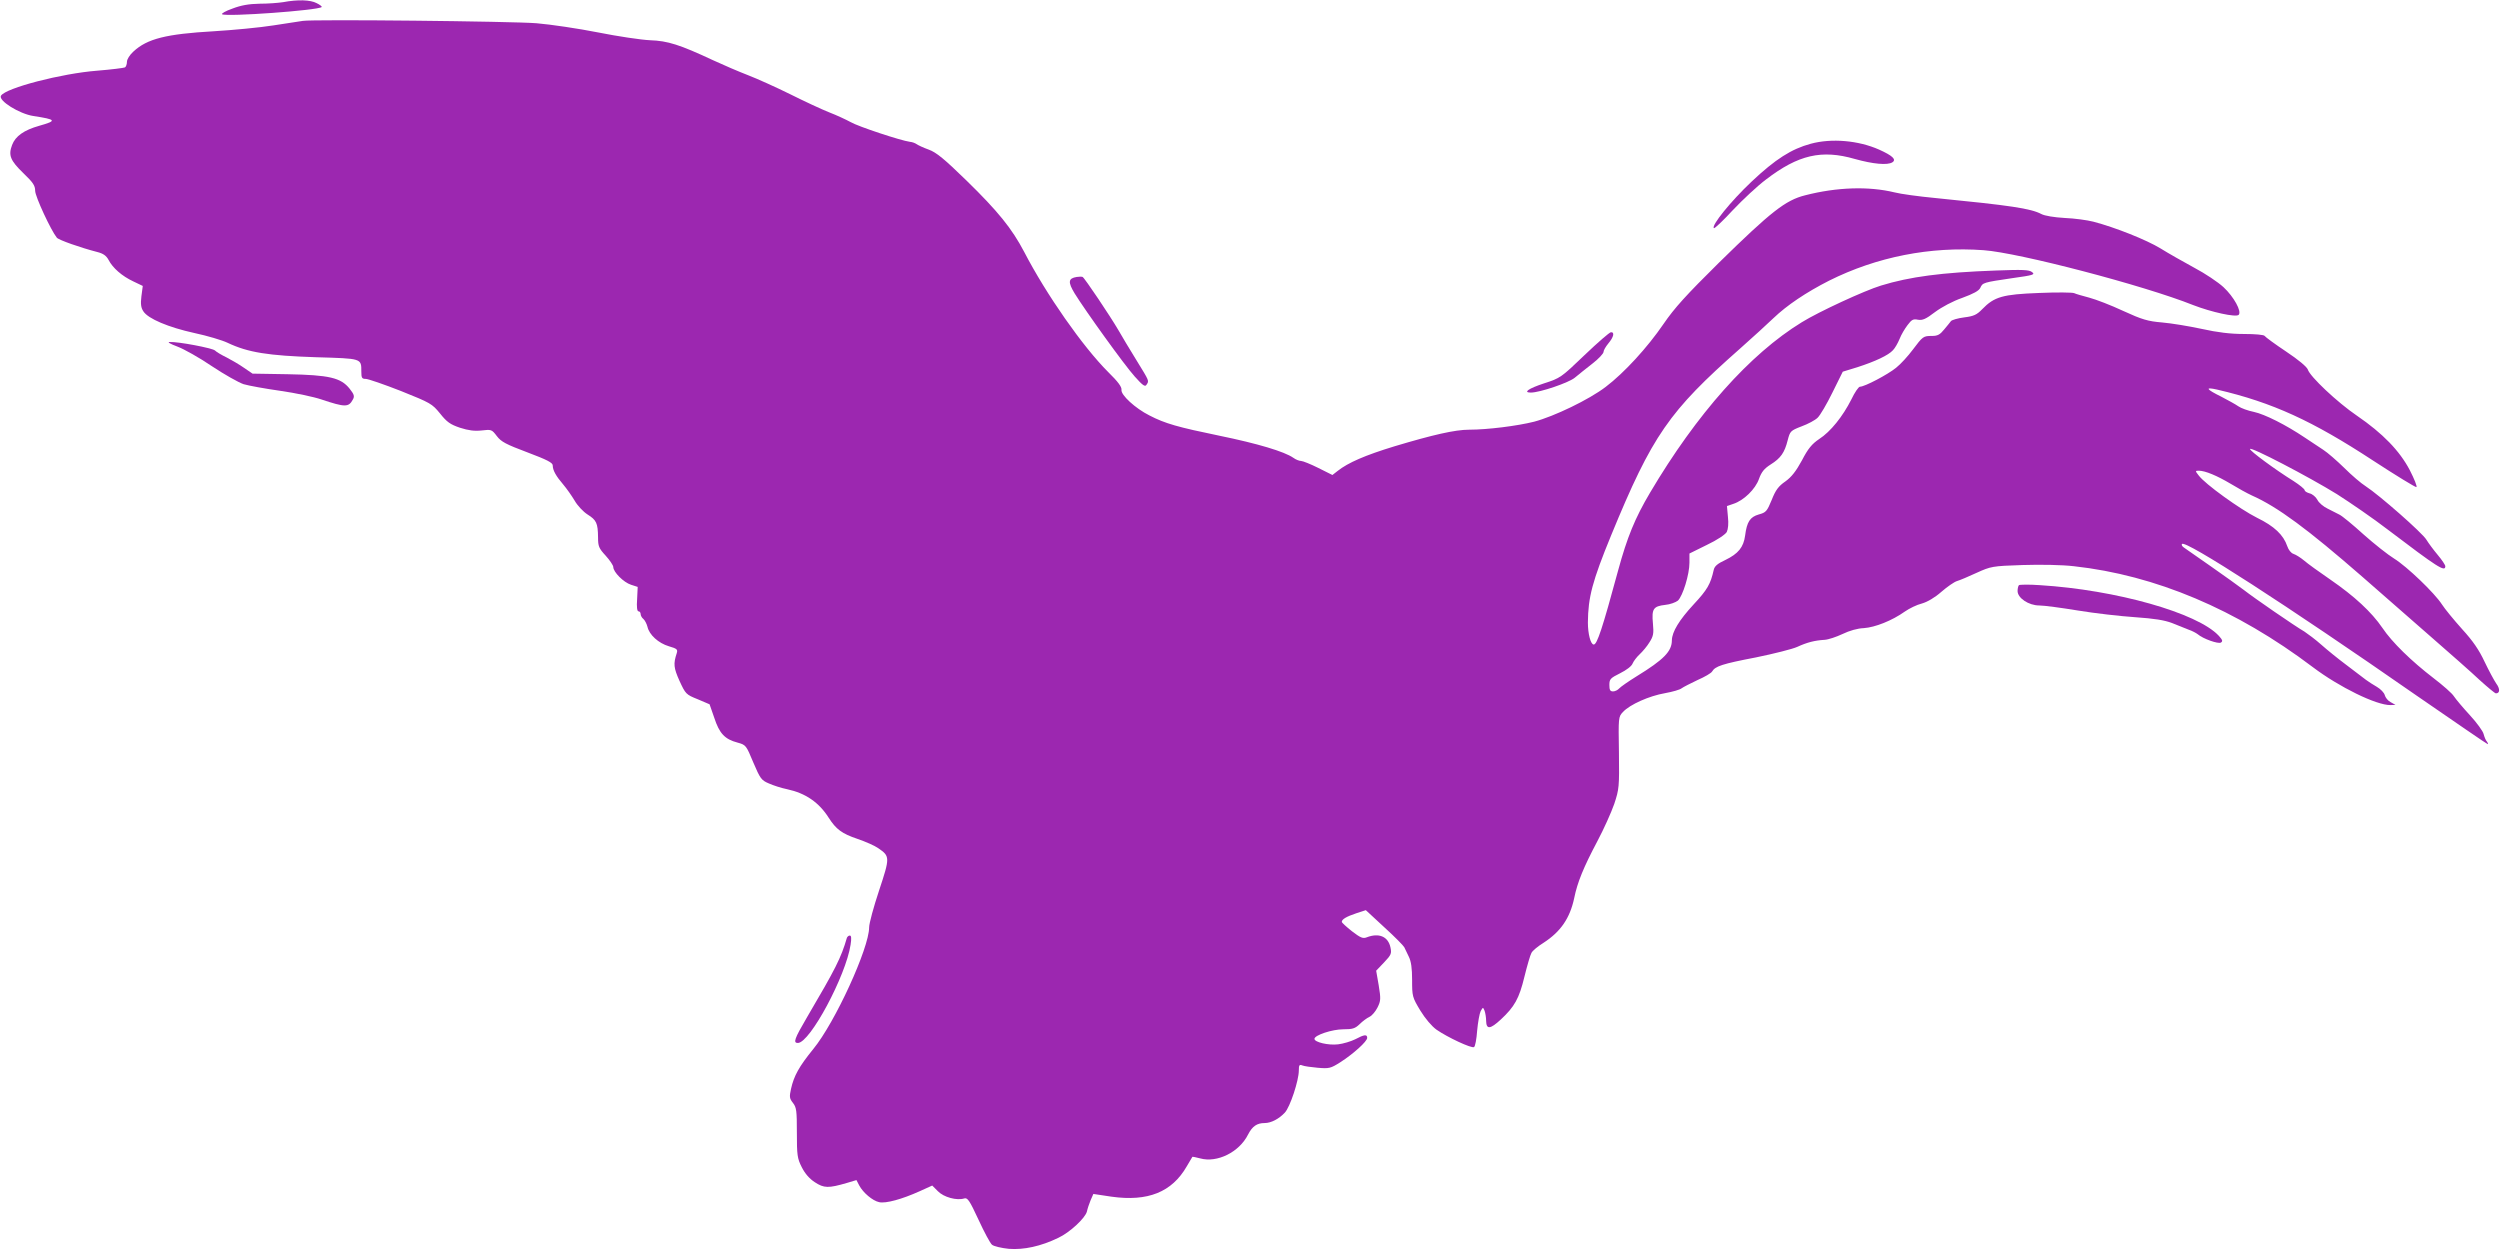<?xml version="1.0" standalone="no"?>
<!DOCTYPE svg PUBLIC "-//W3C//DTD SVG 20010904//EN"
 "http://www.w3.org/TR/2001/REC-SVG-20010904/DTD/svg10.dtd">
<svg version="1.0" xmlns="http://www.w3.org/2000/svg"
 width="1280pt" height="640pt" viewBox="0 0 1280 640"
 preserveAspectRatio="xMidYMid meet">
<g transform="translate(0,640) scale(0.1,-0.1)"
fill="#9c27b0" stroke="none">
<path d="M1450 6389 c-25 -4 -79 -8 -121 -8 -55 -1 -95 -8 -139 -25 -35 -12
-58 -26 -53 -29 23 -14 493 20 510 37 3 2 -9 12 -26 20 -32 17 -96 19 -171 5z"/>
<path d="M1550 6293 c-14 -2 -81 -12 -150 -23 -69 -11 -206 -24 -305 -30 -244
-14 -341 -38 -412 -104 -19 -17 -33 -40 -33 -52 0 -13 -5 -26 -10 -29 -6 -3
-70 -11 -143 -17 -181 -14 -467 -88 -492 -128 -15 -25 94 -93 166 -104 118
-18 122 -24 30 -50 -78 -22 -122 -53 -139 -98 -20 -53 -10 -79 58 -145 49 -47
60 -63 60 -90 0 -29 81 -203 111 -240 10 -12 121 -51 206 -73 32 -8 47 -19 59
-41 21 -41 69 -83 127 -110 l48 -23 -7 -53 c-5 -40 -2 -59 10 -77 24 -38 129
-82 261 -111 66 -14 143 -37 170 -50 105 -50 209 -66 453 -74 235 -7 232 -5
232 -73 0 -33 3 -38 23 -38 12 0 93 -28 180 -62 152 -61 159 -65 200 -115 35
-44 52 -56 102 -73 44 -14 74 -18 111 -14 50 6 52 5 78 -29 22 -29 47 -42 156
-83 101 -38 130 -53 130 -67 0 -25 17 -55 54 -98 17 -20 43 -57 58 -82 14 -25
44 -57 66 -71 46 -29 53 -44 54 -117 0 -46 4 -56 39 -94 21 -23 39 -50 39 -58
0 -26 53 -79 91 -91 l34 -11 -3 -63 c-3 -40 0 -62 7 -62 6 0 11 -6 11 -14 0
-7 6 -19 14 -25 8 -7 17 -25 21 -40 9 -41 56 -84 110 -100 41 -12 46 -16 40
-35 -18 -55 -16 -75 14 -142 31 -67 33 -70 93 -94 l61 -26 24 -69 c26 -80 54
-110 119 -127 43 -12 44 -13 81 -102 35 -82 41 -91 79 -107 22 -10 65 -24 95
-30 93 -20 162 -67 212 -146 38 -59 67 -81 147 -108 41 -14 89 -35 107 -48 60
-41 60 -47 4 -216 -28 -84 -51 -169 -51 -189 0 -106 -175 -488 -286 -623 -73
-90 -99 -137 -114 -204 -9 -41 -8 -49 10 -72 18 -23 20 -40 20 -152 0 -115 2
-132 25 -177 16 -32 39 -59 67 -77 47 -31 70 -31 163 -4 l50 15 14 -27 c20
-38 69 -79 102 -86 34 -8 117 15 208 56 l64 29 29 -29 c30 -31 97 -49 135 -37
17 5 27 -10 73 -109 29 -63 60 -121 69 -128 9 -8 48 -17 86 -21 77 -6 164 13
253 56 60 28 138 101 147 135 3 15 12 41 19 58 l14 32 93 -14 c186 -26 309 23
385 155 15 26 28 48 29 49 0 1 19 -2 40 -8 87 -24 200 32 245 122 22 43 46 59
85 59 33 0 73 21 103 53 27 28 72 165 72 216 0 28 3 32 18 26 9 -4 45 -9 79
-12 58 -5 66 -3 115 28 67 43 138 107 138 125 0 19 -14 18 -61 -7 -22 -11 -62
-23 -88 -26 -50 -6 -121 11 -121 28 0 19 91 49 148 49 47 0 60 4 83 26 15 15
38 32 51 38 13 6 31 28 41 48 17 34 17 45 6 113 l-13 75 41 43 c36 38 39 45
32 77 -12 55 -59 75 -121 51 -20 -8 -33 -2 -76 31 -29 23 -52 44 -52 48 0 13
23 27 74 44 l49 16 95 -88 c53 -48 98 -94 102 -102 4 -8 14 -30 23 -48 12 -24
17 -59 17 -120 0 -83 1 -88 42 -156 25 -41 59 -81 83 -98 56 -39 180 -97 192
-89 6 3 13 41 16 84 4 43 12 88 18 100 12 21 12 21 20 2 4 -11 8 -35 8 -52 1
-45 21 -43 75 7 70 65 94 107 121 219 14 57 30 112 36 122 5 11 33 34 62 52
88 57 135 126 157 229 16 80 48 158 118 290 33 62 72 149 87 192 25 76 26 87
24 262 -3 182 -3 184 21 209 35 38 134 82 215 96 39 7 77 18 85 25 8 6 45 25
81 42 37 16 71 36 75 44 16 27 52 39 224 72 93 19 188 43 212 54 50 23 89 33
139 36 20 1 61 15 93 30 35 17 77 29 109 30 57 4 144 38 210 85 23 16 62 35
87 41 28 8 66 30 100 60 30 26 66 51 80 55 14 4 59 23 100 42 73 33 80 35 235
40 94 3 203 1 263 -6 418 -46 831 -220 1224 -517 135 -102 325 -195 397 -194
l26 1 -25 14 c-14 7 -27 24 -30 36 -3 12 -21 31 -40 42 -19 11 -44 27 -56 36
-12 9 -57 43 -100 76 -43 32 -102 80 -130 105 -28 25 -67 54 -85 66 -53 31
-259 173 -310 213 -26 20 -102 74 -169 121 -67 47 -129 90 -139 97 -9 6 -13
14 -9 18 19 20 535 -313 1196 -773 200 -138 366 -252 369 -252 3 0 1 6 -4 13
-6 6 -13 24 -17 39 -3 14 -35 58 -70 96 -36 39 -72 82 -82 97 -9 15 -56 56
-103 92 -116 89 -214 185 -263 258 -56 82 -144 163 -266 247 -57 39 -118 83
-135 98 -18 15 -42 30 -54 34 -13 4 -26 21 -32 39 -20 59 -67 103 -155 146
-86 43 -267 173 -299 217 -18 23 -18 24 1 24 33 0 94 -26 163 -67 36 -22 85
-49 109 -60 131 -58 285 -172 565 -416 89 -78 244 -214 344 -301 101 -88 217
-190 257 -228 41 -37 78 -68 83 -68 21 0 22 23 2 50 -11 16 -38 66 -60 112
-28 60 -60 107 -116 168 -42 47 -88 103 -102 125 -38 59 -180 195 -245 235
-31 19 -102 75 -157 124 -55 50 -110 95 -123 101 -13 7 -40 20 -61 31 -21 10
-45 30 -52 45 -8 15 -26 30 -40 33 -14 4 -25 11 -25 16 0 6 -26 27 -57 47 -98
61 -223 154 -223 164 0 15 301 -142 445 -231 69 -44 187 -125 261 -182 253
-192 294 -219 294 -187 0 6 -17 32 -39 58 -21 25 -47 60 -58 78 -21 35 -242
229 -310 273 -24 15 -73 57 -110 94 -38 37 -86 79 -108 93 -22 15 -65 43 -95
63 -97 65 -204 119 -260 131 -30 6 -66 19 -80 29 -14 10 -53 31 -87 49 -79 39
-86 51 -20 36 283 -66 487 -160 797 -363 118 -77 218 -138 222 -136 5 3 -11
42 -34 87 -52 99 -138 188 -271 279 -100 68 -240 200 -251 236 -5 14 -48 50
-111 92 -57 38 -106 74 -110 80 -3 6 -48 10 -106 10 -69 0 -135 8 -216 26 -65
14 -156 29 -203 33 -73 6 -103 15 -199 59 -62 29 -140 59 -174 68 -34 9 -69
19 -77 23 -8 4 -89 5 -180 1 -186 -7 -229 -19 -291 -83 -28 -29 -44 -36 -92
-42 -32 -4 -63 -13 -68 -19 -5 -6 -20 -26 -35 -43 -21 -26 -33 -33 -62 -33
-45 0 -47 -2 -99 -71 -23 -31 -61 -73 -85 -92 -43 -35 -161 -97 -185 -97 -7 0
-27 -29 -44 -65 -44 -87 -106 -165 -165 -203 -37 -25 -57 -49 -88 -109 -30
-55 -53 -85 -85 -108 -35 -24 -50 -44 -70 -95 -24 -58 -29 -64 -66 -74 -45
-13 -61 -38 -70 -108 -8 -60 -35 -93 -101 -125 -41 -19 -56 -32 -60 -52 -16
-71 -32 -100 -102 -175 -75 -81 -111 -141 -112 -184 0 -57 -41 -99 -181 -185
-42 -26 -82 -54 -89 -62 -7 -8 -21 -15 -31 -15 -15 0 -19 7 -19 33 0 30 5 35
55 60 32 16 59 36 64 50 5 12 21 33 36 47 15 14 38 41 50 61 20 31 23 45 18
97 -7 75 2 88 63 95 24 2 54 13 65 22 25 24 59 134 59 194 l0 47 89 44 c53 25
94 53 102 66 7 15 10 43 6 78 l-5 55 32 11 c54 17 114 76 132 128 13 36 27 53
60 74 51 32 71 60 87 124 12 46 14 49 71 71 33 12 70 32 82 44 13 12 47 70 76
129 l53 107 75 23 c90 29 159 61 182 87 10 10 25 36 34 58 8 21 27 53 41 71
21 28 29 32 53 27 23 -4 40 3 87 39 35 26 91 56 140 73 57 21 85 36 92 51 12
27 15 28 165 50 107 15 117 18 100 31 -15 12 -50 13 -184 8 -280 -10 -442 -32
-589 -77 -85 -26 -319 -134 -406 -188 -266 -163 -538 -469 -777 -873 -77 -130
-117 -228 -163 -397 -81 -299 -108 -380 -125 -380 -16 0 -30 55 -30 113 1 129
23 212 119 446 211 513 296 635 661 957 63 56 140 126 170 155 69 66 167 132
285 192 244 122 519 176 791 156 181 -13 820 -180 1073 -281 93 -36 219 -64
233 -50 17 17 -25 93 -78 142 -27 25 -94 70 -149 99 -55 30 -133 74 -173 99
-72 44 -233 108 -344 137 -31 8 -97 17 -147 19 -53 3 -102 11 -119 20 -55 29
-159 44 -542 82 -85 8 -180 21 -210 29 -132 32 -295 27 -458 -15 -100 -25
-175 -84 -441 -345 -168 -166 -228 -232 -284 -314 -82 -120 -201 -250 -296
-322 -85 -65 -264 -151 -366 -178 -87 -22 -240 -41 -332 -41 -73 0 -186 -26
-383 -85 -151 -46 -238 -84 -291 -126 l-27 -21 -72 36 c-40 20 -80 36 -89 36
-9 0 -27 7 -39 16 -46 32 -183 73 -378 113 -213 44 -278 62 -359 104 -72 36
-147 105 -143 131 2 15 -18 42 -68 91 -130 130 -317 397 -430 615 -63 120
-134 208 -297 367 -112 109 -153 143 -192 157 -28 10 -55 23 -62 28 -7 5 -22
11 -35 12 -45 6 -264 78 -303 101 -22 12 -71 35 -110 50 -38 15 -128 57 -200
93 -71 35 -168 79 -215 97 -47 18 -128 53 -180 77 -169 79 -231 99 -322 102
-45 2 -166 20 -266 40 -101 20 -243 41 -315 47 -125 10 -1144 21 -1197 12z"/>
<path d="M9271 5664 c-99 -27 -180 -78 -303 -194 -106 -100 -207 -225 -193
-238 3 -4 47 38 97 92 50 53 126 124 170 157 166 127 285 154 455 105 93 -26
167 -33 192 -17 22 14 1 34 -68 65 -106 47 -243 59 -350 30z"/>
<path d="M5513 4982 c-44 -7 -46 -26 -11 -84 55 -89 254 -366 308 -426 41 -46
53 -54 60 -42 14 21 16 16 -51 125 -34 55 -76 125 -93 155 -42 72 -173 267
-183 272 -4 2 -18 2 -30 0z"/>
<path d="M8113 4582 c-120 -115 -124 -118 -208 -145 -79 -26 -109 -47 -67 -47
46 0 196 51 226 77 18 15 59 48 90 72 31 24 56 51 56 59 0 8 11 27 25 44 27
32 33 58 13 57 -7 0 -68 -53 -135 -117z"/>
<path d="M907 4626 c35 -13 115 -58 178 -101 63 -42 136 -83 162 -92 27 -8
111 -23 188 -34 77 -11 172 -31 210 -44 123 -41 140 -41 162 0 9 16 6 26 -17
55 -45 56 -103 70 -318 74 l-179 3 -44 30 c-24 17 -64 40 -89 53 -25 12 -52
28 -60 36 -15 12 -186 45 -232 43 -13 0 4 -10 39 -23z"/>
<path d="M10337 3404 c-4 -4 -7 -18 -7 -30 0 -36 57 -74 111 -74 24 0 114 -12
199 -26 85 -14 216 -29 291 -34 100 -7 150 -15 190 -30 30 -12 68 -27 85 -34
18 -6 38 -17 46 -23 28 -24 105 -51 119 -43 11 7 8 14 -11 35 -109 117 -526
235 -916 259 -55 4 -103 3 -107 0z"/>
<path d="M4336 1598 c-30 -103 -57 -156 -205 -408 -64 -109 -71 -130 -46 -130
62 0 246 344 270 503 5 33 4 47 -4 47 -6 0 -13 -6 -15 -12z"/>
</g>
</svg>
